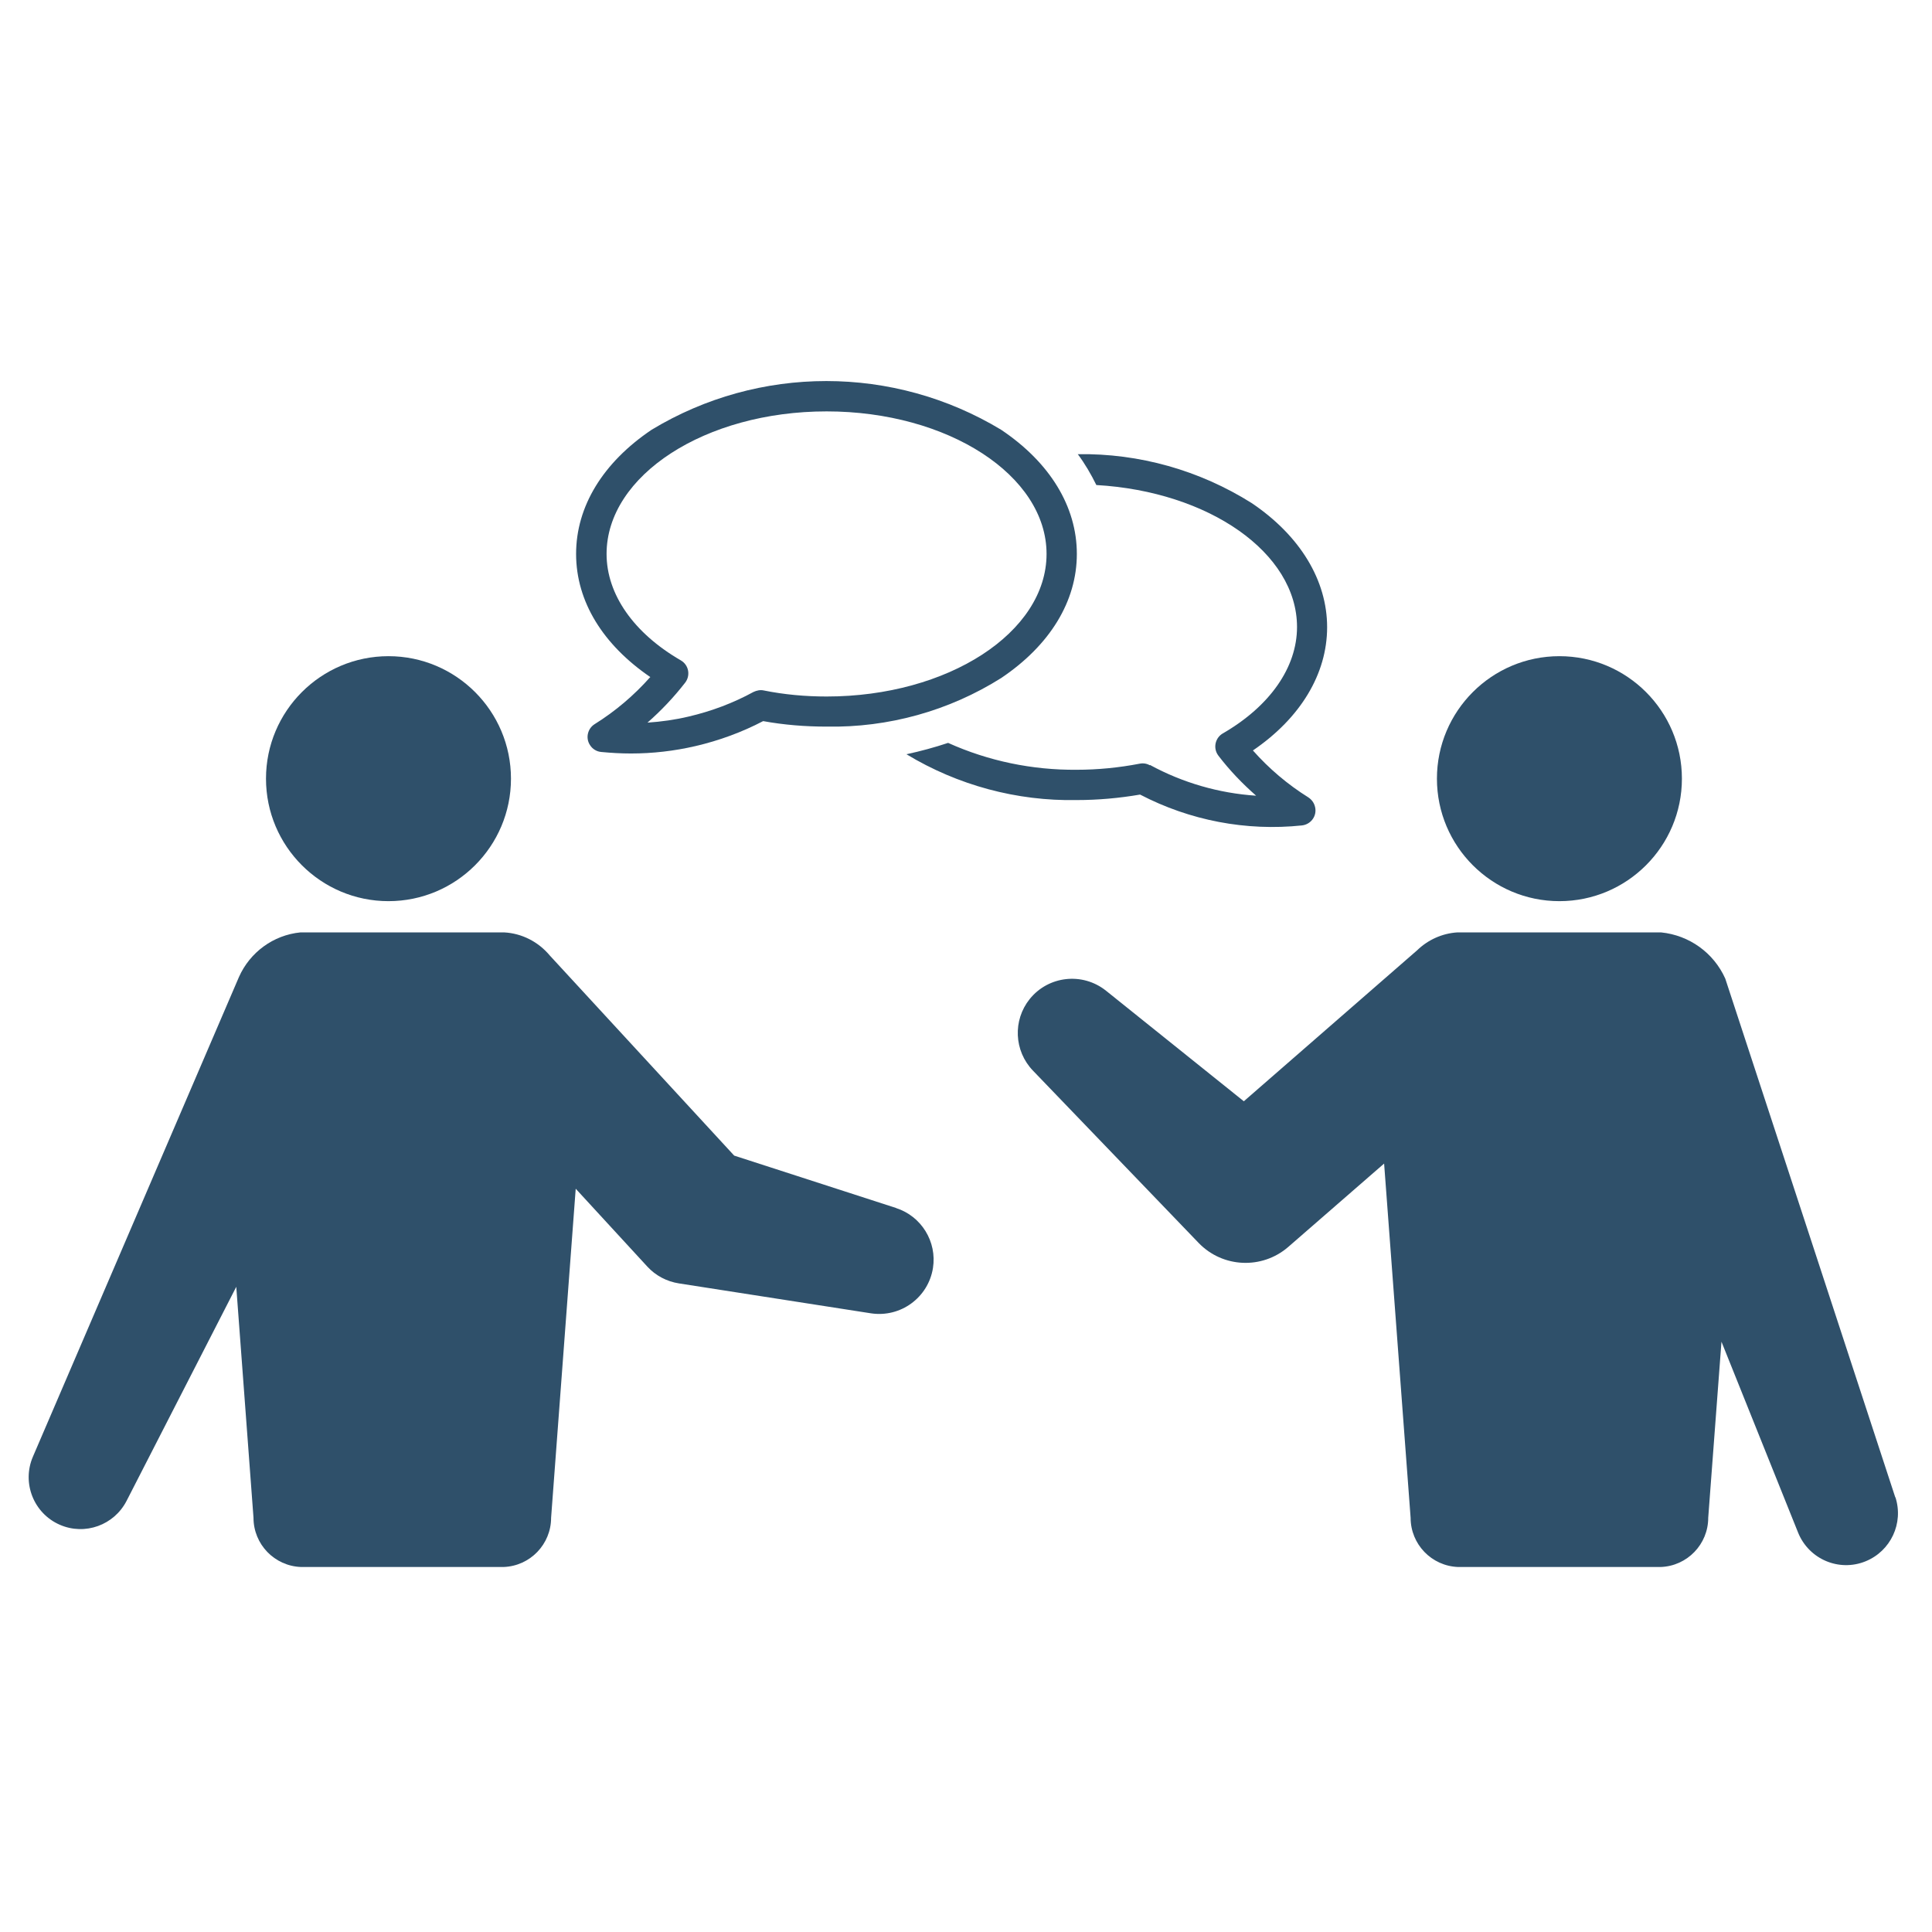 <?xml version="1.0" encoding="UTF-8"?><svg id="uuid-43017f19-2794-4dad-a2e1-ed414bdace7f" xmlns="http://www.w3.org/2000/svg" width="36mm" height="36mm" xmlns:xlink="http://www.w3.org/1999/xlink" viewBox="0 0 102.05 102.05"><defs><clipPath id="uuid-488591bc-5f6e-46f6-a0f4-47e7600b370f"><rect x="1.52" y="20.13" width="98.72" height="62.63" fill="none" stroke-width="0"/></clipPath></defs><g clip-path="url(#uuid-488591bc-5f6e-46f6-a0f4-47e7600b370f)"><g id="uuid-7265ff6a-4820-4394-b9b1-05a291f163c7"><path id="uuid-2fc9e152-0e0a-4184-be7f-e658238e6b08" d="m82.37,47.6c3.57,0,6.47-2.9,6.47-6.47,0-3.57-2.9-6.47-6.47-6.47-3.57,0-6.47,2.9-6.47,6.47s2.9,6.47,6.47,6.47h0" fill="#2f506a" stroke-width="0"/><path id="uuid-02ff43ee-c53f-46ac-9254-1578bfdd57d7" d="m100.11,79.09s-8.95-27.33-8.98-27.4c-.61-1.36-1.9-2.29-3.39-2.44h-10.76c-.8.05-1.55.39-2.12.94l-9.16,7.98-7.28-5.84c-1.24-.99-3.04-.79-4.03.44-.9,1.12-.83,2.74.17,3.78l8.76,9.11c1.27,1.31,3.34,1.4,4.72.21l5.07-4.41,1.4,18.71c0,1.4,1.11,2.55,2.51,2.6h10.7c1.4-.05,2.51-1.2,2.51-2.6l.7-9.3,4.05,10.09c.57,1.4,2.16,2.08,3.56,1.51,1.33-.54,2.02-2.01,1.58-3.38" fill="#2f506a" stroke-width="0"/><path id="uuid-967ccda2-a303-4f03-ab03-10960a2dcf0b" d="m20.52,47.6c3.57,0,6.47-2.9,6.47-6.47,0-3.57-2.9-6.47-6.47-6.47-3.57,0-6.47,2.9-6.47,6.47s2.9,6.47,6.47,6.47h0" fill="#2f506a" stroke-width="0"/><path id="uuid-eb0f4b13-9b40-4d8b-b1e4-b2a9a65b1a96" d="m47.34,63.81l-8.56-2.77-9.74-10.57c-.6-.72-1.47-1.17-2.41-1.22h-10.76c-1.43.14-2.67,1.05-3.25,2.36L1.74,76.94c-.6,1.39.04,3,1.42,3.6,1.33.58,2.87.02,3.53-1.27l5.79-11.3.91,12.2c0,1.4,1.11,2.55,2.51,2.6h10.7c1.4-.05,2.51-1.2,2.51-2.6l1.3-17.38,3.78,4.11c.44.48,1.03.79,1.67.89l10.14,1.58c1.57.24,3.03-.83,3.28-2.39.22-1.39-.61-2.74-1.95-3.17" fill="#2f506a" stroke-width="0"/><path id="uuid-8a99f4e4-bb97-415f-815a-5a35c84937d6" d="m60.73,40.42c-.16-.09-.35-.12-.54-.08-1.09.21-2.21.32-3.32.32-2.34.02-4.66-.46-6.79-1.42-.72.24-1.46.44-2.2.6,2.71,1.64,5.83,2.48,8.99,2.42,1.12,0,2.24-.1,3.35-.29,2.63,1.37,5.6,1.94,8.55,1.63.44-.05.76-.44.71-.88-.03-.25-.16-.46-.37-.6-1.09-.68-2.08-1.52-2.93-2.48,2.51-1.71,3.92-4.04,3.92-6.51s-1.42-4.83-3.99-6.56c-2.75-1.73-5.94-2.63-9.18-2.58.38.51.7,1.06.98,1.63,5.93.34,10.6,3.57,10.6,7.5,0,2.13-1.43,4.18-3.92,5.62-.38.22-.51.71-.29,1.09.02.03.04.06.06.09.59.77,1.26,1.47,1.99,2.11-1.96-.13-3.87-.68-5.6-1.62" fill="#2f506a" stroke-width="0"/><path id="uuid-7e44aeac-e293-4a1f-a379-3be32967aa38" d="m34.34,35.77c-.85.96-1.84,1.8-2.93,2.48-.37.23-.49.73-.25,1.1.13.21.35.35.6.37.52.05,1.04.08,1.57.08,1.14,0,2.28-.13,3.4-.39,1.25-.29,2.45-.73,3.58-1.32,1.1.2,2.22.29,3.35.29,3.26.06,6.47-.83,9.23-2.57,2.57-1.73,3.99-4.05,3.99-6.55s-1.42-4.83-4-6.56c-5.68-3.43-12.79-3.43-18.46,0-2.57,1.73-3.99,4.05-3.99,6.56s1.42,4.8,3.93,6.51m9.3-14.04c6.41,0,11.62,3.38,11.62,7.53s-5.21,7.53-11.62,7.53c-1.12,0-2.23-.1-3.32-.32-.18-.04-.37,0-.54.08-1.08.59-2.23,1.02-3.43,1.3-.71.17-1.44.27-2.17.32.73-.64,1.4-1.35,1.99-2.11.27-.35.21-.85-.14-1.12-.03-.02-.06-.04-.09-.06-2.49-1.44-3.92-3.49-3.92-5.62,0-4.15,5.21-7.53,11.62-7.53" fill="#2f506a" stroke-width="0"/></g></g><rect width="102.05" height="102.05" fill="none" stroke-width="0"/></svg>